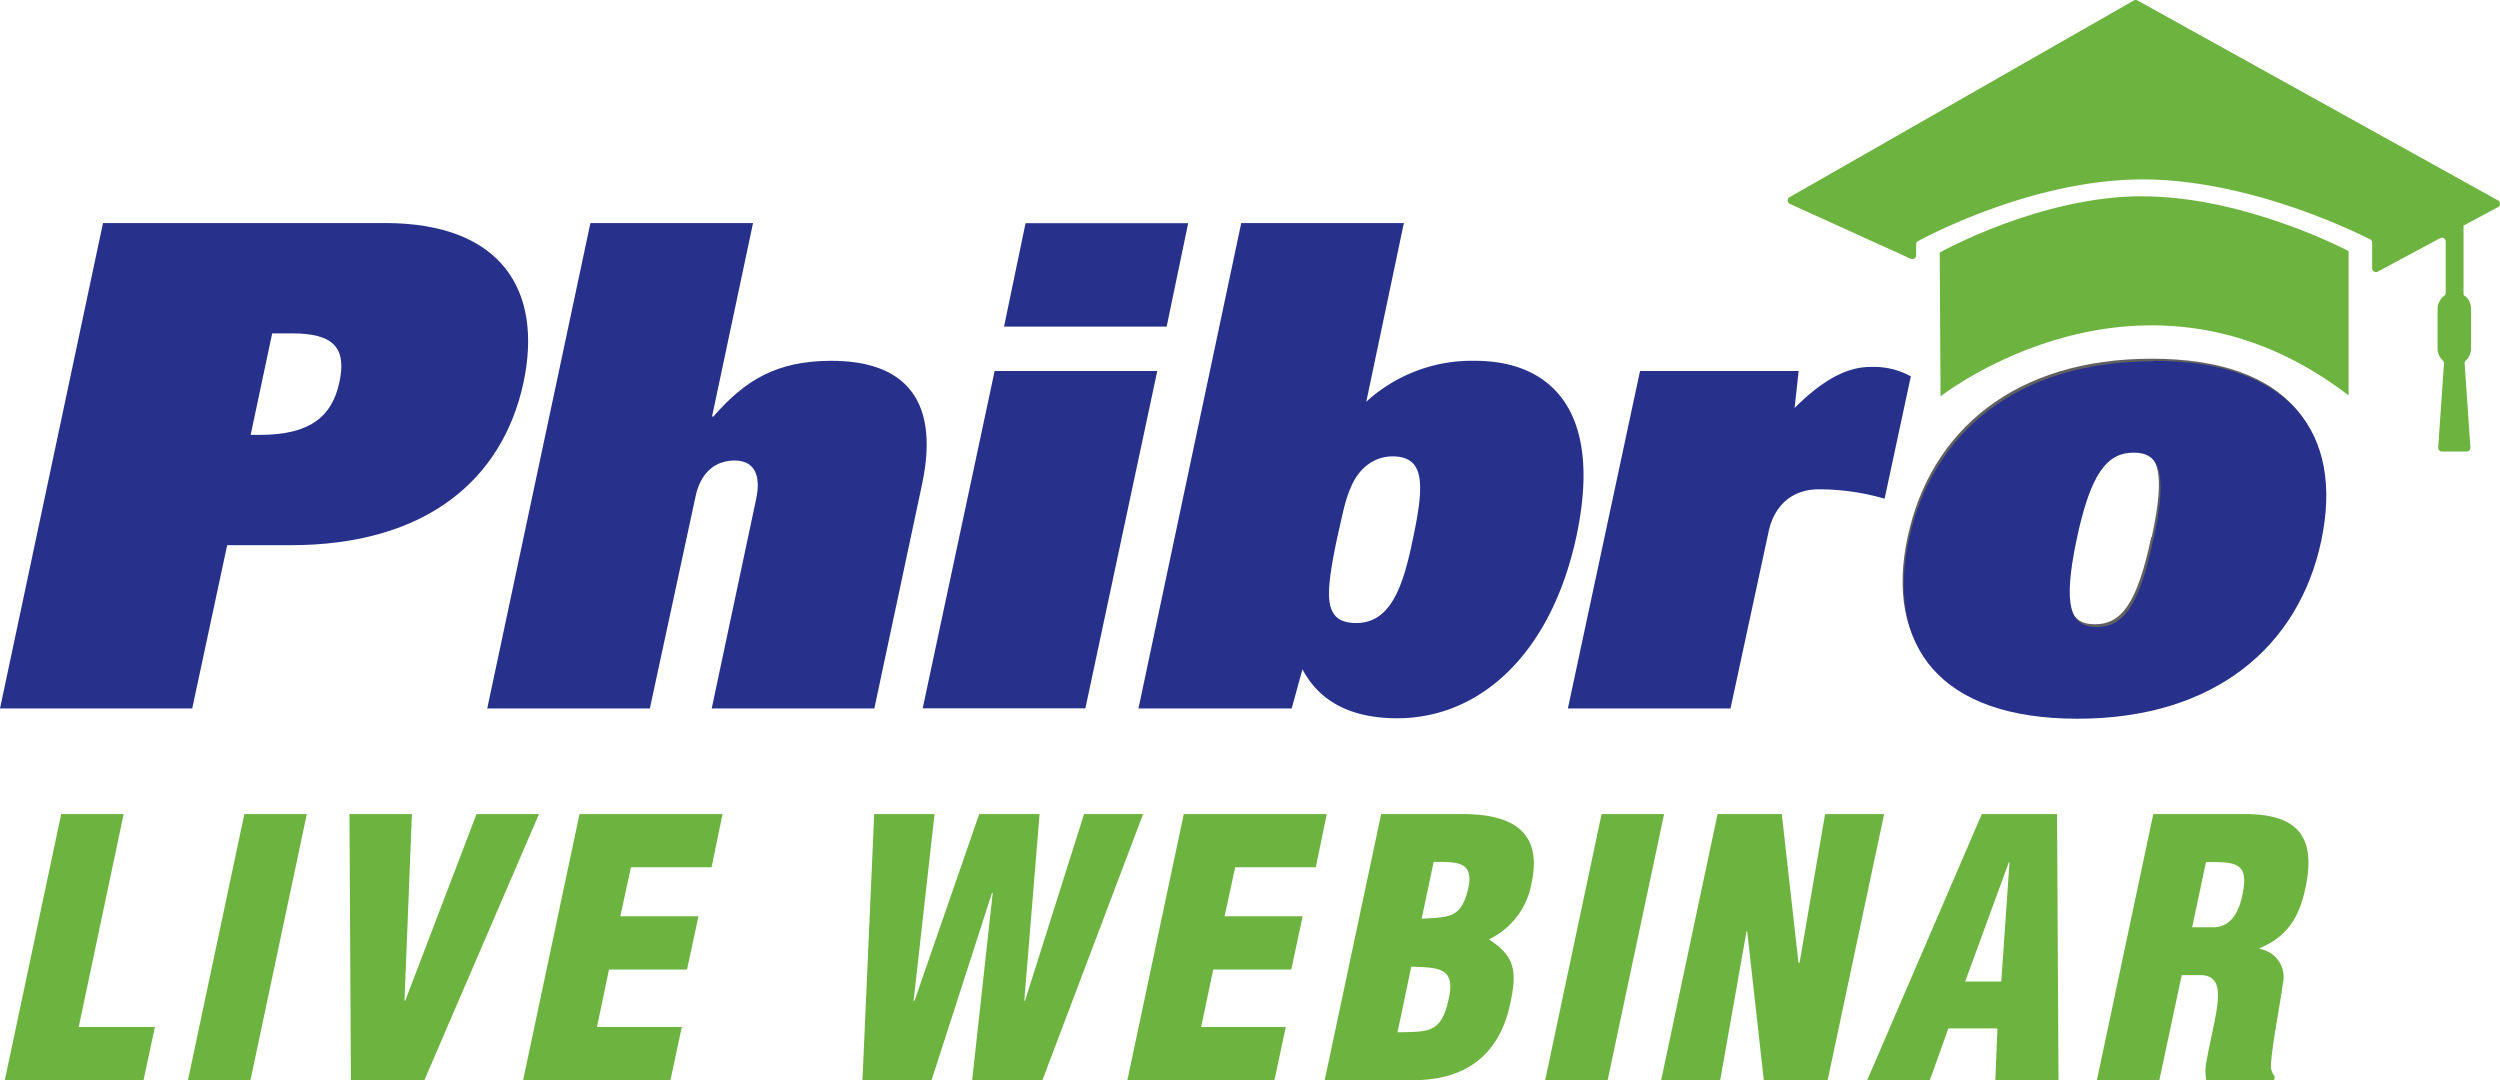 <svg xmlns="http://www.w3.org/2000/svg" viewBox="0 0 381.09 164.66"><defs><style>.cls-1{fill:#606060;}.cls-2{fill:#6db33f;}.cls-3{fill:#27318b;}</style></defs><g id="Capa_2" data-name="Capa 2"><g id="Capa_1-2" data-name="Capa 1"><path class="cls-1" d="M327.93,81.87c-2.16,10.23-4.6,13.29-8.59,13.29s-5.21-3.06-3.07-13.29S321,68.58,325,68.58s5.21,3.07,3,13.29m0-27.19c-20.86,0-33.73,10.95-37.21,27.19s4.8,27.2,25.66,27.2,33.73-10.94,37.11-27.2-4.7-27.19-25.56-27.19"/><path class="cls-2" d="M.73,164.66l8.6-40.57h9.52L12,156.55H23.61l-1.73,8.11Z"/><path class="cls-2" d="M28.65,164.66l8.6-40.57h9.52l-8.59,40.57Z"/><path class="cls-2" d="M53.49,164.66l-.22-40.57h9.52l-1.13,28.46h.11l10.87-28.46h9.52L64.69,164.66Z"/><path class="cls-2" d="M79.74,164.66l8.6-40.57h21.8l-1.67,8.11H96.18l-1.62,7.47h11.91l-1.74,8.12H92.83L91,156.55h12.93l-1.73,8.11Z"/><path class="cls-2" d="M156.14,152.55h.11l9-28.46h9L158.9,164.66H148.19l3.14-28.56h-.11L142,164.66H131.47l1.79-40.57h9.2l-3.2,28.51.17-.11,9.84-28.4h9.2Z"/><path class="cls-2" d="M171.85,164.66l8.6-40.57h21.8l-1.68,8.11H188.29l-1.62,7.47h11.9l-1.73,8.12h-11.9l-1.84,8.76H196l-1.73,8.11Z"/><path class="cls-2" d="M201.93,164.66l8.61-40.57h12.33c7.2,0,12.34,2.33,10.6,10.49a11.71,11.71,0,0,1-6.38,8.55l-.05.11c3.79,2.49,4.27,4.65,3.19,9.68-1.73,8.23-7.14,11.74-14.88,11.74Zm11.1-7.3c4.76-.11,6.7.22,7.84-5.25,1-4.7-1.73-4.6-5.74-4.76Zm3.68-17.31c4.21-.27,6.11,0,7.14-4.82.81-4-1.95-3.84-5.31-3.84Z"/><path class="cls-2" d="M235.54,164.66l8.6-40.57h9.53l-8.61,40.57Z"/><path class="cls-2" d="M266.33,141.94l-.11.11-4,22.61h-9l8.6-40.57h9.79l2.54,22.67h.17l3.89-22.67h9l-8.61,40.57h-9.73Z"/><path class="cls-2" d="M284.63,164.66l17.47-40.57h11.47l.22,40.57h-9.63l.32-7.89H297l-2.82,7.89Zm21.69-33.21h-.1l-6.66,18.17h5.51Z"/><path class="cls-2" d="M329.16,164.66h-9.52l8.6-40.57h13.91c7.78,0,11,3.14,9.3,11.2-.92,4.32-2.6,7.41-7,9.25v.11A4.34,4.34,0,0,1,348,149.9c-.43,3.24-1.83,10.22-1.83,12.82a2.82,2.82,0,0,0,.59,1.4l-.11.54H336.31a7.8,7.8,0,0,1-.06-2.32c.6-3.57,1.52-6.93,1.78-9.42s-.16-4.11-2.32-4.27h-3.14Zm5-23.31h3.25c2.75,0,3.95-2.55,4.43-5,1-4.82-.92-5-5.57-4.93Z"/><path class="cls-3" d="M51.73,58.29c-1.12,5.23-4.51,8-12.09,8H38.21l3.28-15.47h3.07c6.35,0,8.3,2.25,7.17,7.47M58.7,34h-43L0,108H29.3l5.33-24.89h9.62c20.7,0,32.37-10,35.55-24.8C82.77,44.36,76.52,34,58.7,34"/><path class="cls-3" d="M90,34h24.79l-6.25,29.5h.2c4.82-5.53,9.63-8.5,18-8.5,10.35,0,16.7,5.12,13.83,18.75L133.28,108H108.49l6.76-31.86c.82-3.79-.31-5.94-3.28-5.94-2.76,0-5.22,1.64-6,5.74L99.06,108H74.27Z"/><polygon class="cls-3" points="156.33 34.02 181.12 34.02 177.84 49.79 153.05 49.79 156.33 34.02"/><polygon class="cls-3" points="151.62 56.55 176.41 56.55 165.45 107.98 140.65 107.98 151.62 56.55"/><path class="cls-3" d="M189.21,34H214l-5.73,27.24A23.81,23.81,0,0,1,224.86,55c11.17,0,19.57,7.17,15.47,26.63-3.89,18.24-14.85,27.86-27.35,27.86-5.63,0-11.37-1.64-14.44-7.47L196.9,108H173.54ZM202.74,92.2c.41,1.54,1.23,2.77,4,2.77,5.33,0,7.17-5.74,8.61-12.7,1.74-8.2,2-12.7-3.08-12.7-2.76,0-5.12,1.74-6.35,4.71-.92,2.15-1.12,3.48-2.15,8-1.12,5.33-1.43,8.4-1,9.93"/><path class="cls-3" d="M250,56.55h24.18l-.62,5.64c4.61-4.61,8.3-6.25,11.48-6.25a11.72,11.72,0,0,1,6.24,1.43l-4,18.65a35.82,35.82,0,0,0-10-1.43c-4.71,0-7,3.17-7.68,6.45L263.79,108H239Z"/><path class="cls-3" d="M328.23,82.26c-2.15,10.25-4.61,13.32-8.61,13.32s-5.22-3.07-3.07-13.32S321.26,69,325.26,69s5.22,3.07,3,13.31m0-27.24c-20.9,0-33.81,11-37.29,27.24s4.81,27.25,25.71,27.25,33.8-11,37.19-27.25S349.12,55,328.23,55"/><path class="cls-2" d="M375.75,45.16a.59.59,0,0,1-.22-.44V34.39h0l5.28-2.83a.59.59,0,0,0,0-1L325.84.07a.58.58,0,0,0-.57,0l-52.5,30a.58.58,0,0,0,.05,1l18.46,8.38a.58.58,0,0,0,.81-.53V37.25a.56.56,0,0,1,.3-.5c2.32-1.25,18.07-9.4,34.2-9.4s32.3,7.91,34.71,9.14a.55.55,0,0,1,.3.51v3.89a.58.58,0,0,0,.86.51l9.5-5.09a.57.57,0,0,1,.85.51v7.83a.57.57,0,0,1-.24.46,2.54,2.54,0,0,0-1,2v6a2.54,2.54,0,0,0,.78,1.82.58.58,0,0,1,.2.46l-.88,12.82a.58.58,0,0,0,.58.62H376a.58.58,0,0,0,.58-.62l-.88-12.81a.57.57,0,0,1,.19-.46,2.54,2.54,0,0,0,.79-1.83v-6a2.55,2.55,0,0,0-.92-2"/><path class="cls-2" d="M326.61,29.91c-15.66,0-30.93,8.59-30.93,8.59l.13,21.92s30.74-24.26,62.2-.15v-22s-15.75-8.34-31.4-8.34"/></g></g></svg>